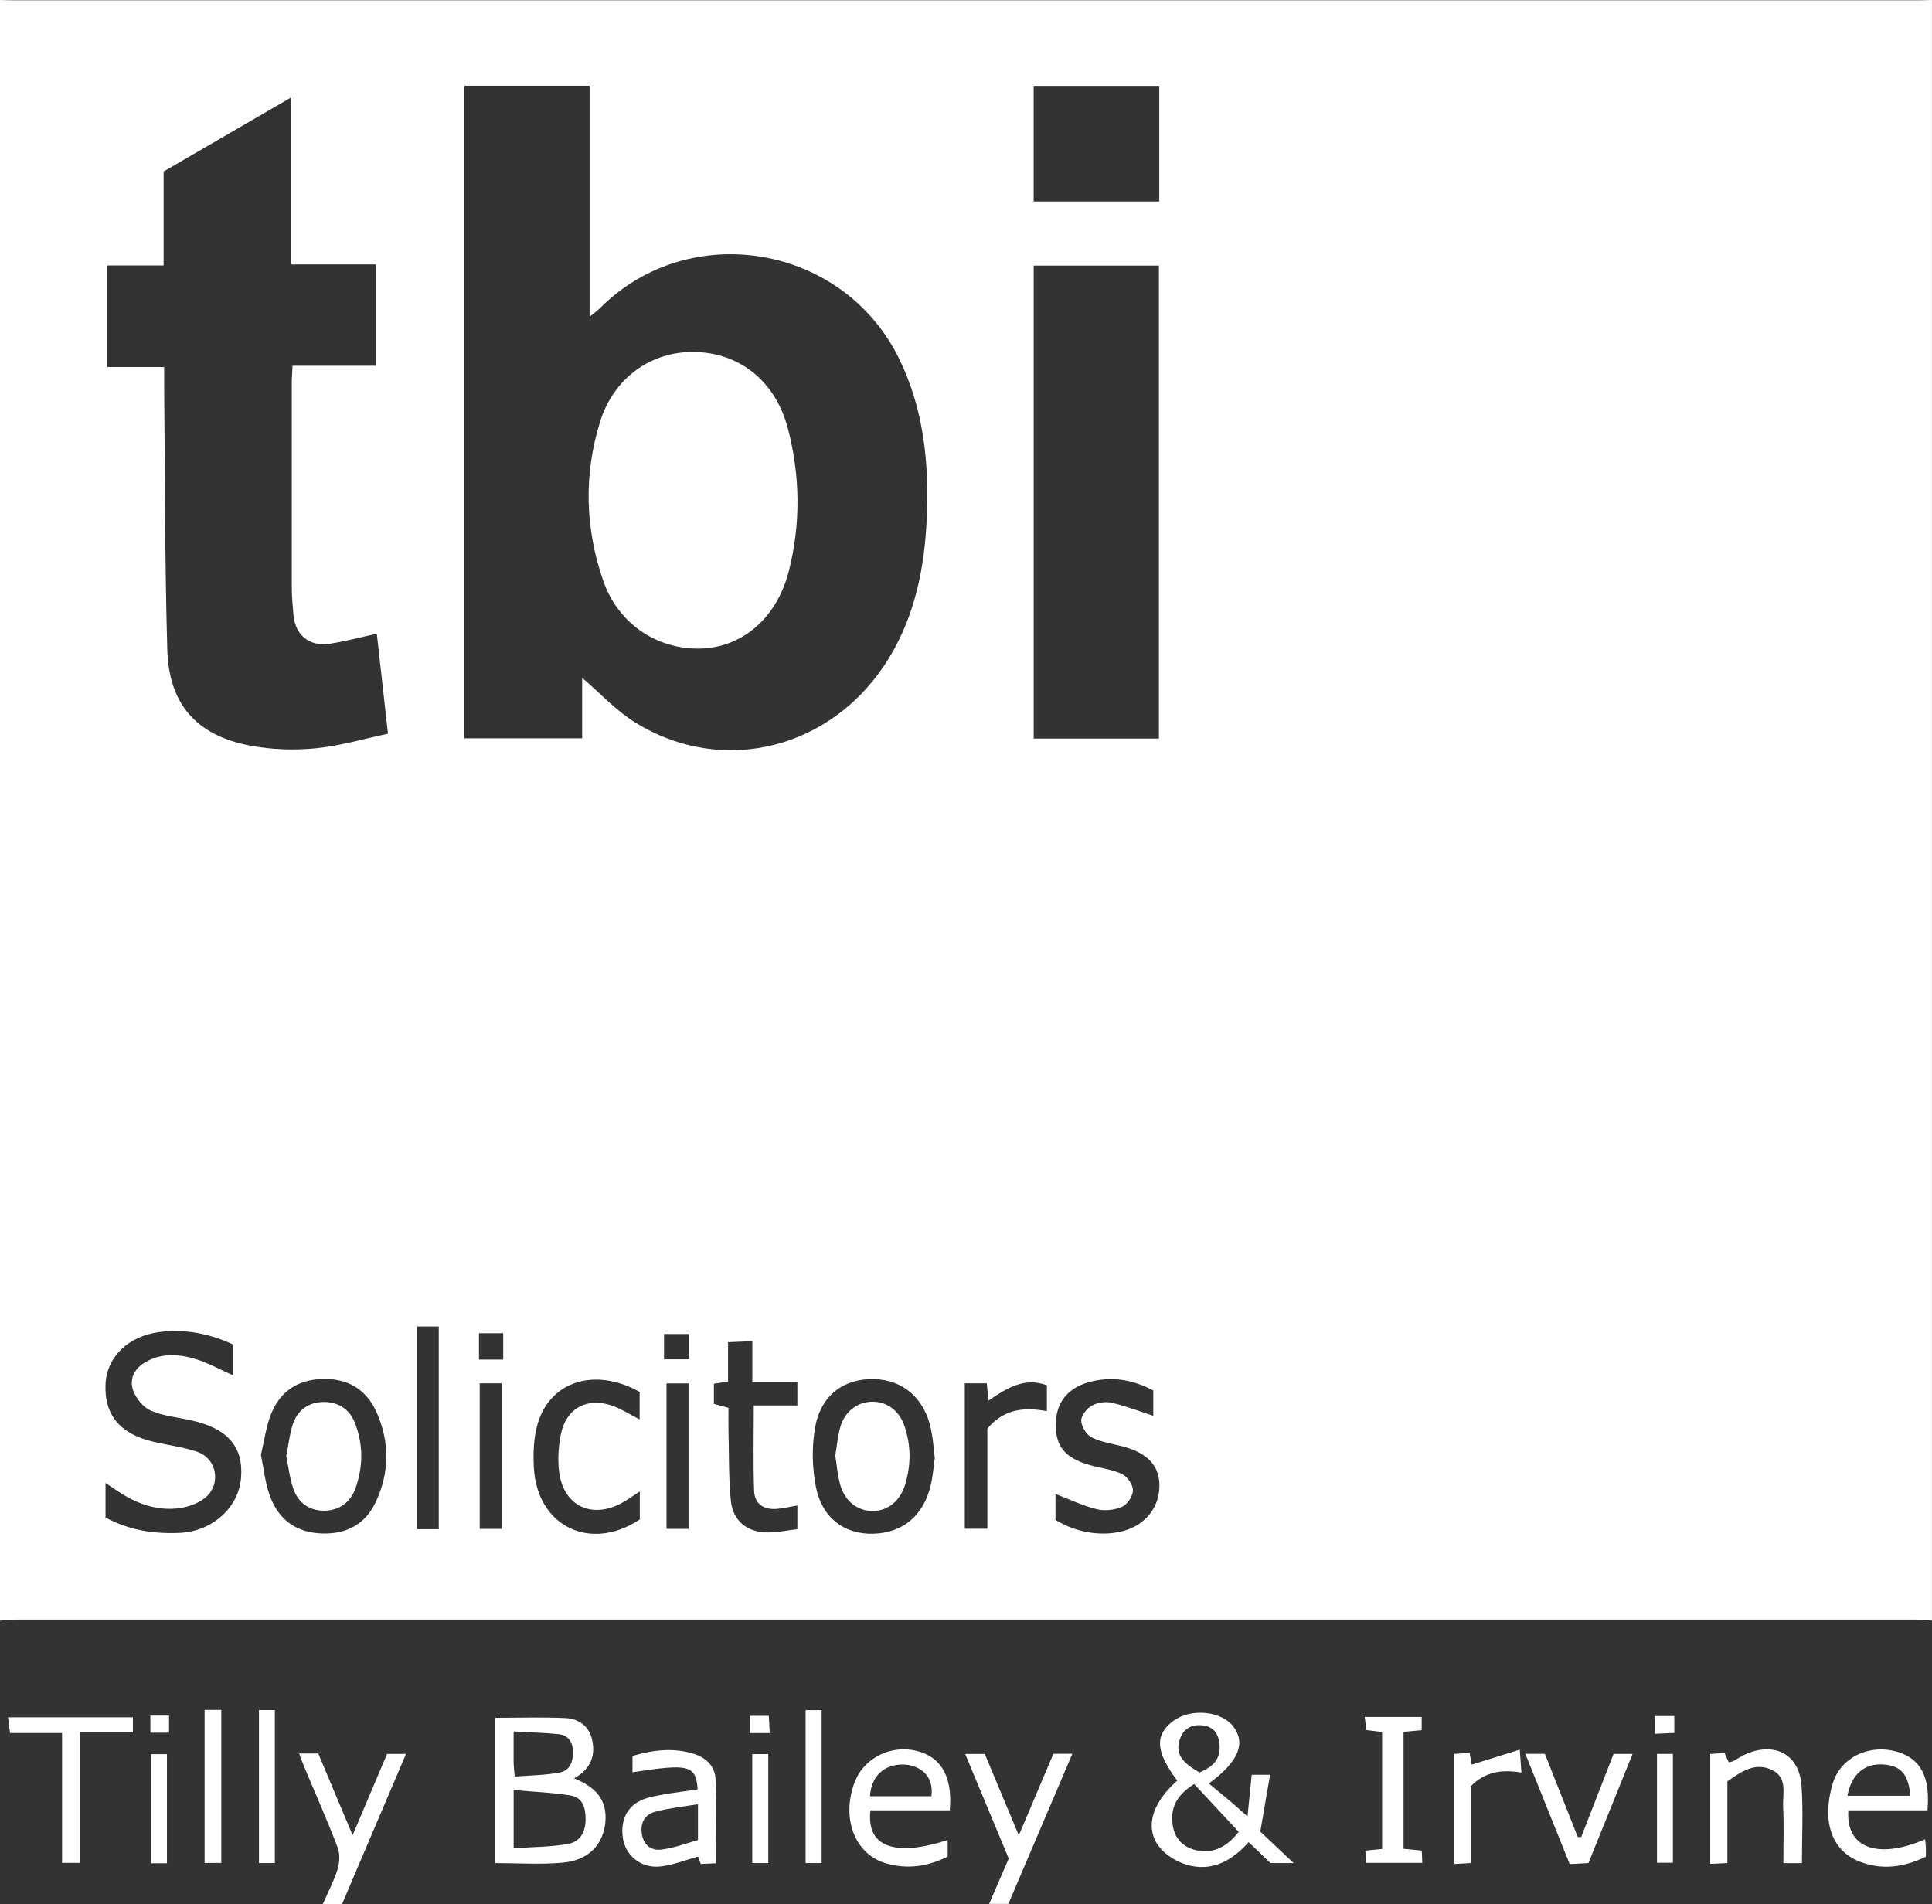 <?xml version="1.0" encoding="utf-8"?>
<svg xmlns="http://www.w3.org/2000/svg" id="Layer_2" data-name="Layer 2" viewBox="0 0 557.24 549.26">
  <rect x="0" y="0" width="557.24" height="549.26" fill="#333333" stroke="none"/>
  <defs>
    <style>
      .cls-1 {
        fill: #fff;
      }
    </style>
  </defs>
  <g id="Layer_1-2" data-name="Layer 1">
    <g id="Layer_1-2" data-name="Layer 1-2">
      <g id="SQv6ot">
        <path class="cls-1" d="M557.23,0v467.47c-1.69-.11-3.35-.3-5.04-.3H5.04c-1.69,0-3.35.2-5.04.3V0c1.27.02,2.54.07,3.81.07h549.61c1.27,0,2.54-.04,3.81-.07h0ZM167.91,212.97v-17.46c5.17,4.43,9.7,9.4,15.2,12.82,25.52,15.88,57.46,7.6,73.36-18.62,7.45-12.27,10.16-25.85,10.82-39.94.74-16.08-.81-31.81-8.08-46.53-16.21-32.77-60.35-40.15-86.09-14.42-.72.72-1.56,1.31-3.07,2.57V24.73h-36.12v188.23h33.98ZM84.4,105.5h24.01v-29.22h-24.4V28.09c-12.68,7.36-24.58,14.28-36.82,21.38v27.1h-16.21v29.31h16.37v6.09c.26,25.11.18,50.23.9,75.33.44,15.84,8.39,24.82,23.9,27.77,6.15,1.16,12.68,1.38,18.9.77,7.01-.68,13.89-2.74,20.85-4.2-1.16-10.43-2.19-19.58-3.22-28.85-4.95,1.08-9.29,2.25-13.69,2.91-5.78.87-9.88-2.57-10.36-8.37-.22-2.67-.48-5.34-.48-8.02-.02-19.63,0-39.23,0-58.86,0-1.38.13-2.76.22-4.97l.04.02h0ZM334.26,213.03V76.62h-36.12v136.41h36.12ZM334.36,24.77h-36.23v33.34h36.23V24.77h0ZM67.32,387.86c-6.79-3.16-13.82-4.58-21.29-3.64-8.98,1.14-15.25,7.16-15.59,15.05-.39,8.78,4.1,14.28,13.62,16.56,4.23,1.01,8.63,1.53,12.73,2.91,5.96,2.02,7.14,9.7,2.11,13.51-1.9,1.45-4.51,2.39-6.9,2.74-6.57.96-12.51-1.18-17.94-4.8-1.05-.7-2.11-1.42-3.62-2.43v9.97c6.86,3.72,14,4.77,21.44,4.43,9.26-.44,16.87-7.16,17.63-15.71.81-8.98-3.72-14.35-14.17-16.71-3.97-.9-8.17-1.25-11.85-2.85-2.19-.94-4.29-3.57-5.11-5.89-1.14-3.28.41-6.31,3.66-8.15,4.64-2.63,9.57-2.28,14.33-.85,3.68,1.12,7.1,3.05,10.93,4.75v-8.94l.02.04h0ZM269.61,420.5c-.33-2.72-.5-5.39-1.03-8-1.82-9.05-7.98-14.48-16.45-14.7-8.65-.22-15.34,4.58-17,13.8-1.03,5.63-.9,11.81.22,17.41,1.77,8.89,8.3,13.6,16.45,13.39,8.61-.22,14.56-5.17,16.65-14.02.62-2.59.79-5.25,1.18-7.89h-.02ZM75.25,419.6c.85,4.12,1.23,8.23,2.63,12,2.52,6.79,7.6,10.52,15.09,10.73,7.1.22,12.42-2.76,15.38-9.03,4.06-8.57,4.08-17.5.18-26.11-2.94-6.46-8.28-9.64-15.57-9.42-7.12.22-12.13,3.57-14.74,10.01-1.49,3.7-1.99,7.82-2.96,11.83v-.02h0ZM332.66,401.09c-5.57-2.96-11.28-4.03-17.26-2.74-7.16,1.53-10.84,5.94-10.89,12.51-.04,6.55,2.76,9.81,10.27,11.87,2.98.81,6.15,1.16,8.89,2.48,1.51.74,3.11,3.07,3.09,4.67,0,1.65-1.58,4.06-3.09,4.73-2.15.96-5.02,1.29-7.32.72-3.99-.96-7.78-2.82-11.92-4.4v7.49c5.59,3.46,12.45,4.71,18.46,3.46,6.77-1.4,11.21-6.33,11.5-12.75.26-6.15-3.24-10.03-10.75-11.96-2.98-.77-6.15-1.21-8.85-2.59-1.49-.77-2.91-3.16-2.94-4.84,0-1.47,1.65-3.51,3.11-4.31,1.58-.87,3.9-1.21,5.67-.81,4.03.92,7.91,2.43,12,3.76v-7.32.02h.01ZM205.91,399.11v5.85c1.42.37,2.72.72,4.2,1.12,0,2.32-.04,4.43,0,6.53.18,6.74.02,13.54.68,20.24.57,5.74,4.58,9.07,10.32,9.18,3,.07,6.03-.62,8.87-.94v-6.83c-2.19.37-3.94.79-5.74.96-3.85.37-6.59-1.31-6.74-5.23-.28-7.98-.09-15.97-.09-24.58h12.57v-6.68h-12.99v-11.87c-2.61.11-4.62.2-7.01.3v11.35c-1.49.24-2.57.39-4.1.64l.02-.02h0ZM184.53,430.22c-2.21,1.42-3.68,2.5-5.25,3.35-8.54,4.6-16.58.87-17.96-8.63-.53-3.68-.28-7.64.46-11.3,1.56-7.56,7.73-10.75,15.05-8.08,2.57.94,4.93,2.48,7.66,3.88v-7.95c-12.82-7.14-25.8-3.18-29.42,9.22-1.16,3.97-1.31,8.37-1.1,12.53.87,17.02,16.26,24.53,30.56,15.05v-8.08.02h0ZM278.27,399.03v41.93h6.51v-28.87c4.77-5.71,10.62-6.26,17.17-5.04v-7.47c-6.68-2.45-11.74.99-16.87,4.43-.18-1.99-.3-3.39-.46-5h-6.33l-.02.02h0ZM126.55,441.09v-58.47h-6.2v58.47h6.2ZM192.24,399.05v41.95h6.35v-41.95h-6.35ZM138.36,399.01v41.99h6.35v-41.99h-6.35ZM191.52,392.09h7.29v-7.29h-7.29v7.29ZM138.15,384.57v7.6h6.99v-7.6h-6.99Z"/>
        <path class="cls-1" d="M142.85,495.5c7.16,0,13.78-.24,20.35.09,3.55.18,6.57,2.21,7.49,5.87,1.16,4.64-.04,8.67-5.11,11.52,6.09,2.43,9.59,6.03,9.03,12.55-.57,6.4-4.73,11.06-12.2,11.76-6.4.59-12.88.13-19.54.13v-41.95l-.02.02h0ZM148.15,533.16c5.67-.41,10.73-.39,15.64-1.25,3.55-.62,5.13-3.46,5.11-7.23,0-3.31-.9-6.22-4.34-6.77-5.28-.87-10.67-1.05-16.41-1.56v16.8h0ZM148.45,512.45c4.45-.35,8.78-.37,12.97-1.16,3.05-.57,3.94-3.26,3.83-6.24-.09-2.85-1.56-4.58-4.29-4.84-4.12-.41-8.28-.5-12.82-.77,0,3.48-.02,6.13,0,8.81,0,1.1.16,2.19.3,4.2h0Z"/>
        <path class="cls-1" d="M373.09,537.41h-6.64c-1.99-1.9-4.03-3.83-6.31-6.03-4.47,5.04-9.84,8.17-16.41,6.88-3.11-.62-6.49-2.39-8.65-4.69-5.19-5.5-3.22-13.19,4.47-19.95-6.26-8.3-6.57-13.19-1.14-17.22,5.06-3.74,13.93-2.91,17.35,1.67,3.6,4.8,1.51,10.08-7.1,16.39,2.19,1.82,4.25,3.48,6.29,5.21,1.38,1.16,2.72,2.39,4.86,4.29.44-4.43.81-8.08,1.21-12.03h5.3c-.9,5.23-1.77,10.25-2.82,16.41,2.59,2.45,5.92,5.59,9.61,9.07h-.03ZM357.3,528.43c-4.29-4.6-8.63-9.26-12.86-13.82-5.34,3.37-6.83,7.06-6.24,11.61.48,3.66,2.52,6.26,6.13,7.32,4.82,1.4,9.24-.3,12.95-5.13l.02.02h0ZM345.98,511.26c4.64-1.9,6.35-4.58,5.65-8.89-.5-3.09-2.41-4.62-5.46-4.73s-5.04,1.38-5.94,4.27c-1.18,3.79.44,6.4,5.74,9.35h0Z"/>
        <path class="cls-1" d="M201.23,516.1c-.59-6.95-2.45-7.43-18.8-4.88v-4.71c5.78-1.71,11.56-2.43,17.41-.7,3.68,1.08,6.4,3.57,6.55,7.43.3,8,.09,15.99.09,24.23-1.65.07-3,.13-4.36.2-.37-1.01-.68-1.84-.77-2.13-3.88,1.05-7.43,2.54-11.06,2.87-5.5.5-9.86-3.2-10.62-8.13-.87-5.69,1.58-10.18,7.2-11.7,4.58-1.23,9.35-1.62,14.35-2.45v-.02h0ZM201.31,520.43c-4.36.72-8.39,1.12-12.27,2.15-3.05.81-4.43,3.16-3.9,6.51.53,3.33,2.87,4.8,5.67,4.43,3.72-.48,7.32-1.86,10.5-2.74v-10.34h0Z"/>
        <path class="cls-1" d="M273.93,522.2h-22.87c-1.25,10.52,6.92,13.54,22.28,8.57v4.77c-5.63,2.85-11.46,3.7-17.57,2.02-9.09-2.5-13.19-12.79-9.33-23.31,2.96-8.08,12.64-11.94,20.68-8.23,5.13,2.34,7.6,7.91,6.81,16.17v.02h0ZM268.65,518.13c.81-6.59-4.1-9.11-8.3-9.15-5.48-.04-9.13,3.55-9.42,9.15h17.75-.03Z"/>
        <path class="cls-1" d="M555.94,522.2h-22.82c-.79,10.89,8.46,14.28,22.15,8.35.07.85.18,1.6.2,2.34.04.83,0,1.67,0,2.69-6.31,3.02-12.64,3.97-19.19,1.38-7.98-3.16-10.89-11.54-7.73-22.34,2.28-7.8,10.71-11.67,18.73-9.29,6.68,1.99,9.51,7.23,8.65,16.87h.02,0ZM532.86,518h18.12c-.48-6.26-2.8-8.81-8.04-9.05-5.25-.26-8.98,2.94-10.08,9.05h0Z"/>
        <path class="cls-1" d="M519.69,537.43h-5.32c0-5.52.2-10.84-.07-16.14-.2-3.85,1.47-8.63-3.42-10.84-4.8-2.15-8.63.57-12.66,3.37v23.59c-1.77.09-3.22.16-4.95.24v-31.72c1.31-.09,2.65-.2,4.12-.28.44.96.81,1.79,1.23,2.69.48-.11.9-.16,1.25-.33,1.36-.72,2.65-1.62,4.08-2.21,8.28-3.35,15.05.46,15.66,9.33.5,7.27.11,14.59.11,22.28l-.02.02h0Z"/>
        <path class="cls-1" d="M86.28,505.8h5.52c3.11,7.41,6.26,14.92,9.9,23.57,3.6-8.48,6.72-15.88,9.95-23.46h5.46c-6.2,14.56-12.31,28.87-18.46,43.35h-5.55c1.51-3.46,3.22-6.68,4.27-10.08.59-1.95.72-4.45,0-6.31-2.96-7.75-6.33-15.34-9.53-22.98-.53-1.27-.99-2.57-1.56-4.08v-.02h0Z"/>
        <path class="cls-1" d="M309.3,505.87c-6.22,14.61-12.29,28.8-18.46,43.31h-5.55c1.9-4.38,3.72-8.61,5.65-13.07-4.12-9.9-8.26-19.87-12.55-30.18h5.65c3.07,7.34,6.18,14.81,9.81,23.5,3.6-8.46,6.77-15.97,9.97-23.55h5.48Z"/>
        <path class="cls-1" d="M38.33,495.37v4.29h-15.2v37.7h-5.23v-37.46H2.89c-.2-1.62-.35-2.8-.57-4.54h36.04-.03Z"/>
        <path class="cls-1" d="M404.84,533.31c1.93.18,3.44.33,5.23.5.04,1.18.11,2.23.16,3.55h-16.21c-.07-1.08-.16-2.21-.22-3.53,1.73-.18,3.11-.3,4.84-.48v-33.75c-1.4-.18-2.76-.33-4.54-.55-.13-1.08-.28-2.23-.48-3.79h16.43v3.81c-1.79.18-3.42.33-5.23.48v33.78l.02-.02Z"/>
        <path class="cls-1" d="M456.07,529.87c3.09-7.93,6.18-15.86,9.33-23.96h5.48c-4.27,10.56-8.46,20.9-12.73,31.5-1.67.09-3.31.18-5.41.3-4.2-10.47-8.44-20.94-12.79-31.81h5.63c3.11,7.89,6.31,15.93,9.49,23.99h1.03l-.02-.02h0Z"/>
        <path class="cls-1" d="M63.83,537.38h-4.82v-44.16h4.82v44.16Z"/>
        <path class="cls-1" d="M419.43,505.91c1.45-.09,2.8-.18,4.45-.26.24,1.33.44,2.5.59,3.35,4.38-1.36,8.76-2.72,13.87-4.31.22,2.91.33,4.49.48,6.62-5.52-.94-10.38-.37-14.59,3.92v22.17c-1.71.11-3.07.18-4.8.28v-31.76h0Z"/>
        <path class="cls-1" d="M79.27,537.41h-4.58v-44.14h4.58v44.14Z"/>
        <path class="cls-1" d="M236.98,537.41h-4.62v-44.12h4.62v44.12Z"/>
        <path class="cls-1" d="M48.15,537.47h-4.56v-31.48h4.56v31.48Z"/>
        <path class="cls-1" d="M221.59,537.41h-4.62v-31.44h4.62v31.44Z"/>
        <path class="cls-1" d="M477.92,505.91h4.58v31.41h-4.58v-31.41Z"/>
        <path class="cls-1" d="M477.3,500.12v-5.13h5.61v4.88c-1.69.07-3.39.16-5.61.24Z"/>
        <path class="cls-1" d="M43.37,494.87h5.39v4.93h-5.39v-4.93Z"/>
        <path class="cls-1" d="M221.99,499.91h-5.71v-4.97h5.48c.07,1.45.13,3,.24,4.97h0Z"/>
        <path class="cls-1" d="M199.99,101.53c13.16.09,23.71,8.3,27.29,22.19,3.51,13.54,3.7,27.31.26,40.92-3.48,13.82-13.73,22.38-26.07,22.45-12.2.07-23.2-7.25-27.45-19.49-5.28-15.14-5.71-30.73-.9-46.07,3.94-12.55,14.63-20.09,26.85-20h0Z"/>
        <path class="cls-1" d="M240.92,419.91c.48-2.85.7-5.67,1.47-8.35,1.25-4.36,4.8-7.06,8.85-7.23,4.25-.2,8.02,2.36,9.57,6.83,2.02,5.74,1.99,11.61.16,17.37-1.45,4.6-5.15,7.34-9.27,7.32-4.23,0-7.82-2.61-9.27-7.27-.85-2.78-1.03-5.76-1.51-8.65v-.02h0Z"/>
        <path class="cls-1" d="M82.56,420.08c.66-3.28.94-6.37,1.9-9.26,1.38-4.14,4.62-6.4,8.96-6.42,4.12,0,7.34,2.02,8.9,5.94,2.48,6.24,2.45,12.66.22,18.92-1.45,4.03-4.6,6.46-8.98,6.49-4.38.04-7.58-2.3-8.98-6.4-1.03-3-1.38-6.24-1.99-9.26h-.03Z"/>
      </g>
    </g>
  </g>
</svg>